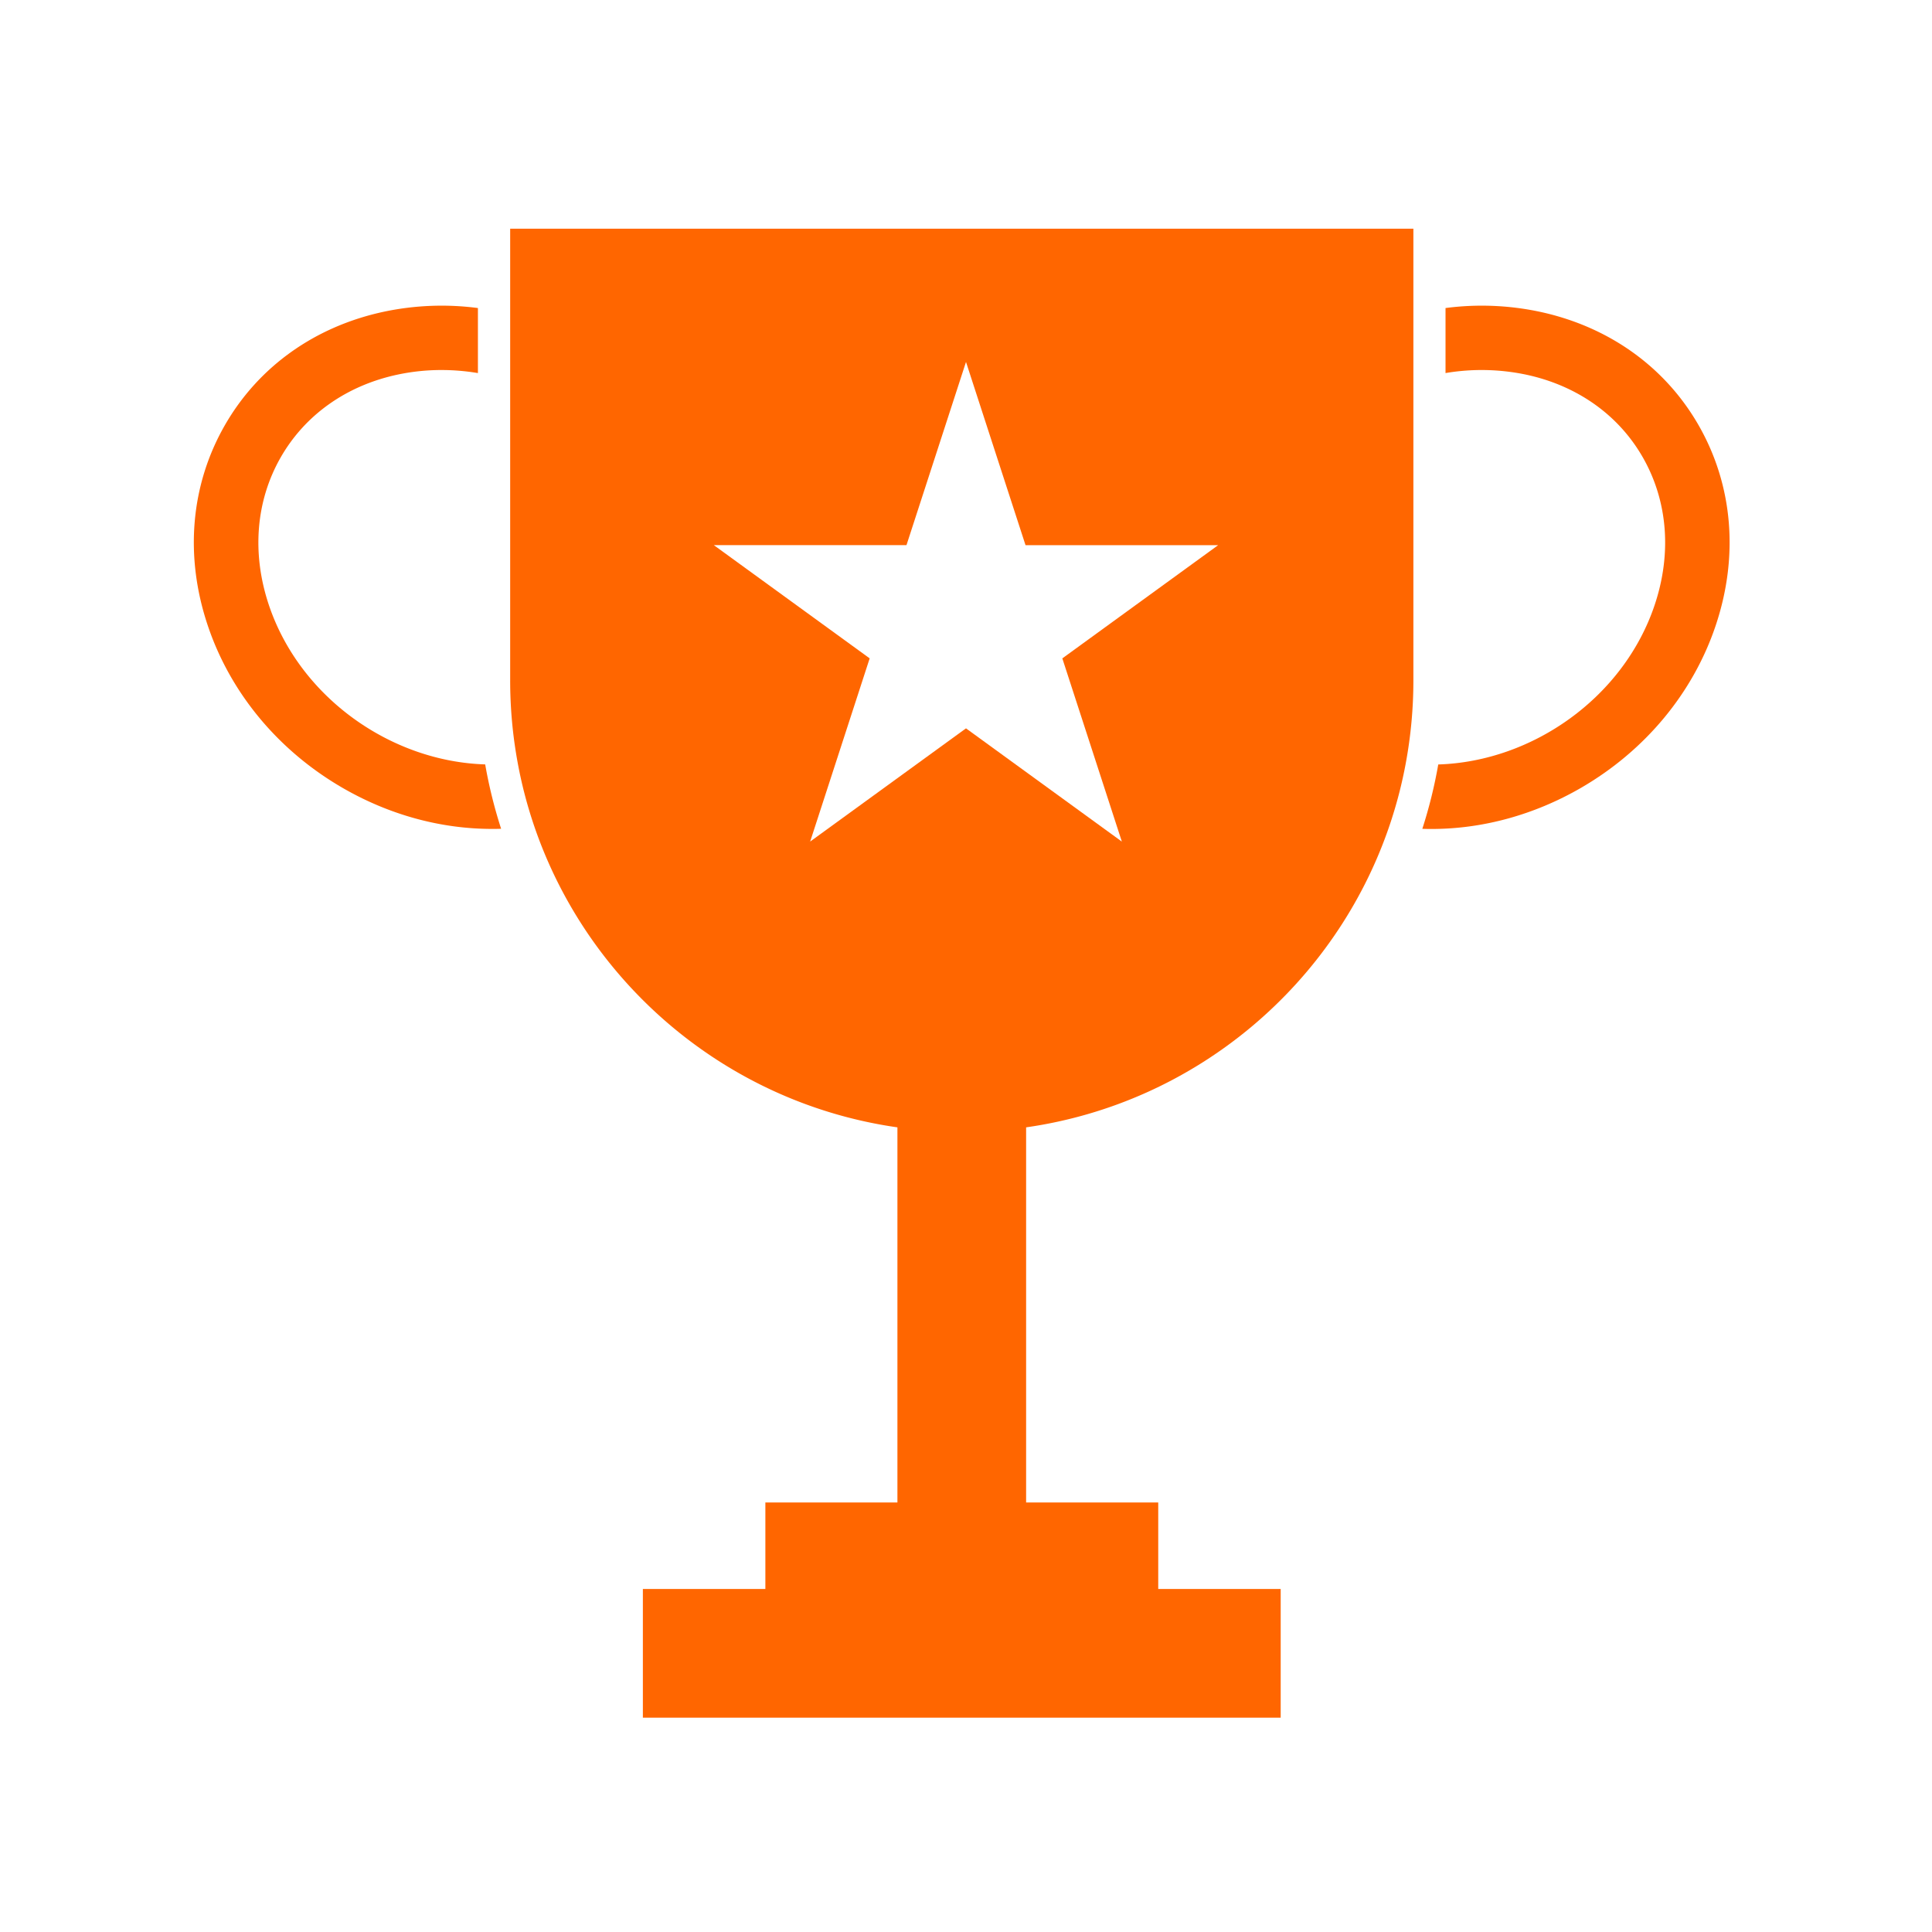 <svg height='100px' width='100px'  fill="#ff6600" xmlns="http://www.w3.org/2000/svg" viewBox="0 0 1201 1201" x="0px" y="0px"><title>Artboard 82</title><g data-name="Layer 2"><g data-name="Group"><path data-name="Path" d="M167.18,376.22c-10.79-32.11-8.2-64.74,7.3-91.87,15.15-26.5,41.05-44.81,72.93-51.53a131.06,131.06,0,0,1,27-2.8,136.66,136.66,0,0,1,22.68,1.9V191.49a173.09,173.09,0,0,0-58,2.19c-43.21,9.12-78.51,34.27-99.41,70.82-21.25,37.18-25,81.38-10.48,124.47,14.07,41.84,43.78,77.61,83.65,100.73,29.1,16.87,61.17,25.58,93,25.58,1.89,0,3.77,0,5.66-.1a296.48,296.48,0,0,1-9.9-40C243,473.38,186.48,433.58,167.18,376.22Z"></path><path data-name="Path" d="M1056,264.5c-20.9-36.55-56.2-61.7-99.41-70.82a173.1,173.1,0,0,0-58-2.19v40.42a134.24,134.24,0,0,1,49.73.91c31.88,6.72,57.78,25,72.93,51.53,15.5,27.13,18.1,59.76,7.3,91.87-19.3,57.37-75.83,97.17-134.48,99a296.41,296.41,0,0,1-9.9,40c1.88.07,3.77.1,5.66.1,31.8,0,63.88-8.72,93-25.58,39.87-23.12,69.58-58.89,83.65-100.73C1081,345.88,1077.25,301.68,1056,264.5Z"></path><path data-name="Compound Path" d="M317.14,195.24V422.9a281.74,281.74,0,0,0,4.7,51.41,277.9,277.9,0,0,0,10.17,39C365.49,611.8,452.19,685.73,557.87,700.8V934H475.78v53.76H399.63v80H796.12v-80H720V934H637.87V700.8c105.68-15.07,192.39-89,225.87-187.52a278,278,0,0,0,10.17-39,281.79,281.79,0,0,0,4.7-51.41V142.17H317.14ZM563.5,338.88,600.5,225l37,113.89H757.26l-20.58,14.95-76.3,55.43,37,113.89L600.5,452.77l-96.88,70.38,37-113.89-82-59.57-14.88-10.81H563.5Z"></path></g></g></svg>